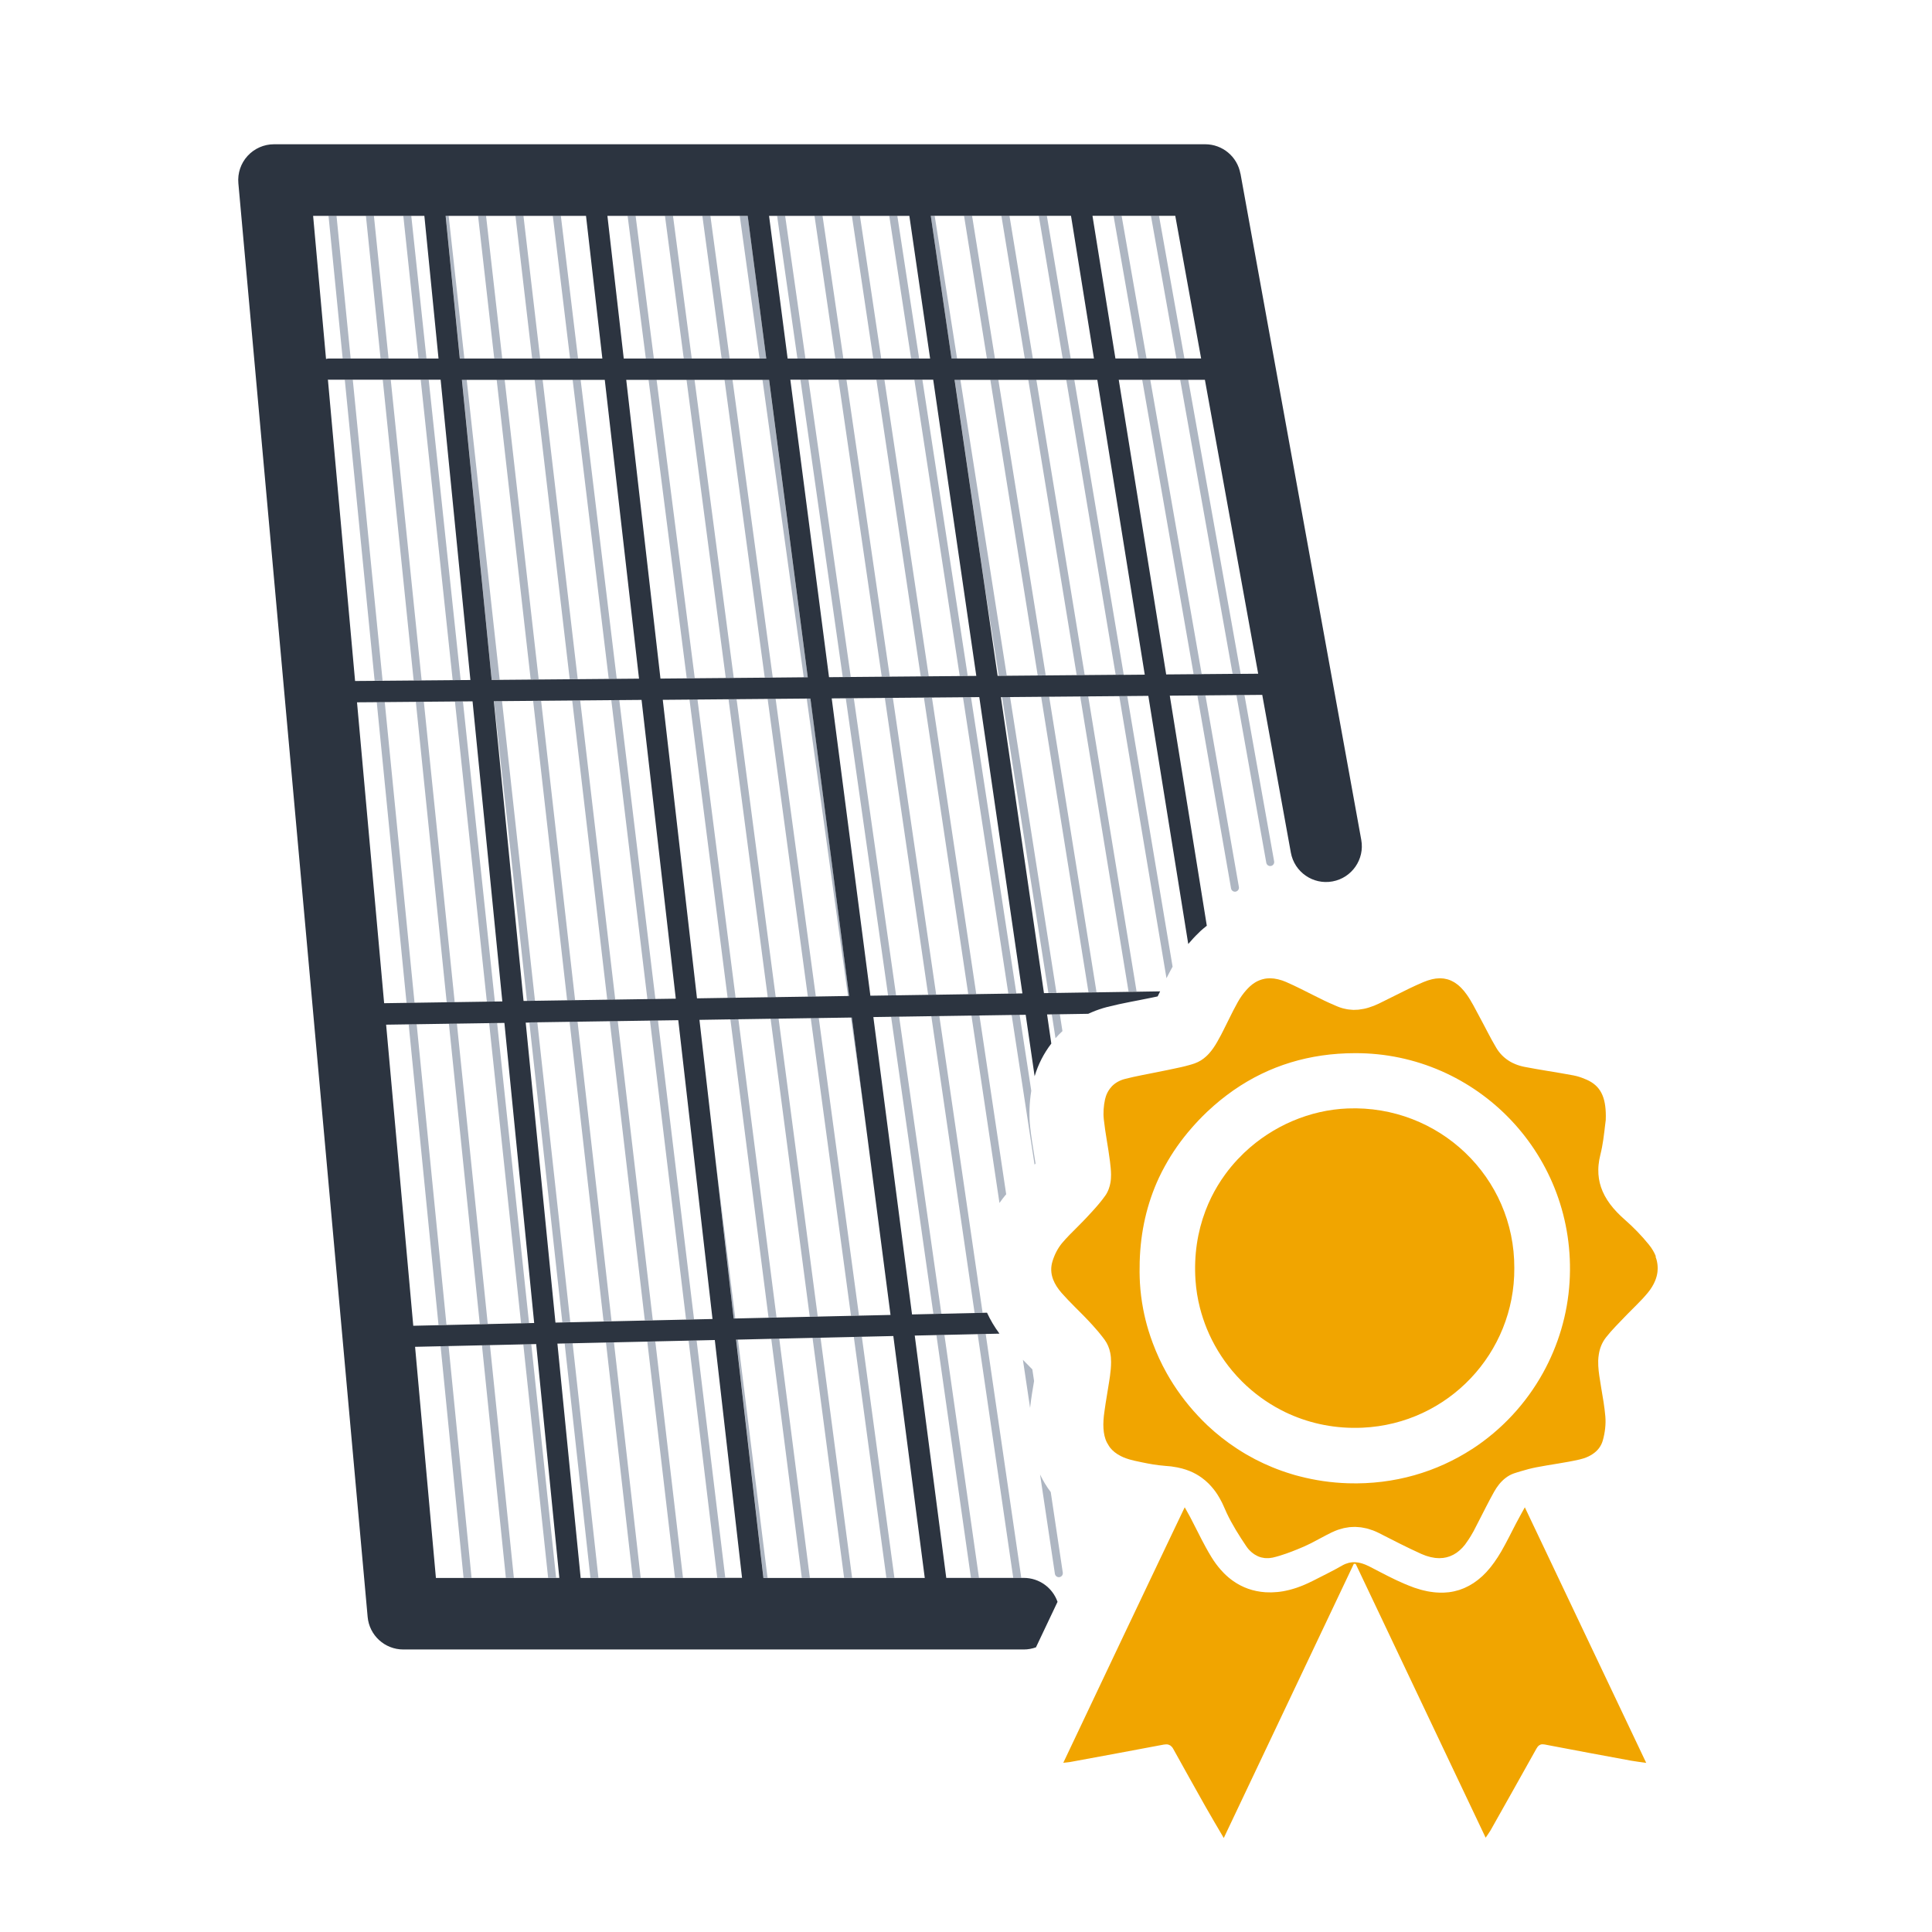 <?xml version="1.0" encoding="UTF-8"?>
<svg xmlns="http://www.w3.org/2000/svg" id="Calque_1" data-name="Calque 1" viewBox="0 0 512 512">
  <defs>
    <style>
      .cls-1 {
        fill: none;
      }

      .cls-1, .cls-2, .cls-3, .cls-4 {
        stroke-width: 0px;
      }

      .cls-2 {
        fill: #2c3440;
      }

      .cls-3 {
        fill: #aeb6c2;
      }

      .cls-4 {
        fill: #f1a500;
      }
    </style>
  </defs>
  <polygon class="cls-1" points="195.2 185.29 205.58 264.26 214.09 264.13 203.43 185.22 195.2 185.29"></polygon>
  <polygon class="cls-1" points="226.27 185.04 237.47 263.76 245.97 263.63 234.49 184.97 226.27 185.04"></polygon>
  <polygon class="cls-1" points="220.45 185.08 230.7 263.87 235.35 263.8 224.14 185.05 220.45 185.08"></polygon>
  <path class="cls-1" d="m289.11,321.44h0s.04-.04.06-.06c-.02.02-.04.04-.06.06Z"></path>
  <polygon class="cls-1" points="236.62 184.95 248.1 263.6 256.6 263.47 244.85 184.89 236.62 184.95"></polygon>
  <path class="cls-1" d="m425.2,299.63c-.09.75-.19,1.57-.32,2.42.13-.85.23-1.67.32-2.42Z"></path>
  <path class="cls-1" d="m280.86,268.75l.7,4.49c2-1.86,4.28-3.42,6.8-4.61l-7.5.12Z"></path>
  <path class="cls-1" d="m294.74,287.81c.91-.92,2.09-1.57,3.47-1.92,1.49-.38,2.99-.69,4.49-1h0c-1.5.3-3.01.62-4.49,1-1.38.35-2.56,1-3.47,1.92Z"></path>
  <polygon class="cls-1" points="184.84 185.37 194.95 264.43 203.46 264.29 193.07 185.31 184.84 185.37"></polygon>
  <path class="cls-1" d="m292.95,316.83c-1.07,1.51-2.29,2.92-3.55,4.29,1.26-1.38,2.48-2.78,3.55-4.29Z"></path>
  <path class="cls-1" d="m309.32,283.58c.62-.13,1.23-.26,1.85-.39-.62.13-1.24.25-1.85.39-1.51.32-3.03.61-4.55.91h0c1.52-.29,3.04-.58,4.54-.91Z"></path>
  <path class="cls-1" d="m294.31,313.43c-.09.53-.24,1.05-.42,1.57.19-.51.33-1.04.42-1.57Z"></path>
  <polygon class="cls-1" points="205.55 185.2 216.21 264.09 224.72 263.96 213.79 185.14 205.55 185.2"></polygon>
  <path class="cls-1" d="m274.43,363.77c-.1-.11-.2-.22-.3-.32-.17-.18-.36-.37-.53-.55l.46,3.08c.13-.76.26-1.51.37-2.21Z"></path>
  <polygon class="cls-1" points="175.67 185.45 184.74 264.58 192.83 264.46 182.72 185.39 175.67 185.45"></polygon>
  <polygon class="cls-1" points="122.68 185.88 131.14 265.42 133.12 265.39 125.23 185.86 122.68 185.88"></polygon>
  <polygon class="cls-1" points="112.32 185.96 120.5 265.58 129.02 265.45 120.56 185.89 112.32 185.96"></polygon>
  <path class="cls-1" d="m424.11,306.03c-.23.92-.39,1.8-.47,2.65.08-.85.24-1.74.47-2.65Z"></path>
  <path class="cls-1" d="m439.39,336.18c0,.27-.02.54-.05.81.03-.27.05-.54.05-.81Z"></path>
  <polygon class="cls-1" points="260.96 155.41 264.4 179.06 264.67 179.06 260.96 155.41"></polygon>
  <polygon class="cls-1" points="153.76 185.62 163.05 264.92 171.57 264.79 162 185.56 153.76 185.62"></polygon>
  <polygon class="cls-1" points="130.87 185.81 138.75 265.3 139.66 265.29 130.92 185.81 130.87 185.81"></polygon>
  <polygon class="cls-1" points="164.12 185.54 173.69 264.76 179.09 264.67 170.02 185.49 164.12 185.54"></polygon>
  <polygon class="cls-1" points="133.04 185.79 141.78 265.25 150.3 265.12 141.28 185.73 133.04 185.79"></polygon>
  <polygon class="cls-1" points="143.4 185.71 152.41 265.09 160.93 264.95 151.64 185.64 143.4 185.71"></polygon>
  <path class="cls-1" d="m292.88,291.33c-.37,1.71-.51,3.55-.32,5.29.4,3.72,1.17,7.39,1.63,11.1-.46-3.71-1.23-7.39-1.63-11.1-.19-1.74-.05-3.58.32-5.29.02-.1.06-.19.08-.29h0c-.03.1-.06.19-.08.29Z"></path>
  <polygon class="cls-1" points="275 178.98 262.44 100.62 254.51 100.62 266.8 179.04 275 178.98"></polygon>
  <polygon class="cls-1" points="285.33 178.89 272.5 100.62 264.57 100.62 277.13 178.96 285.33 178.89"></polygon>
  <polygon class="cls-1" points="258.73 179.11 247.31 100.62 244.44 100.62 256.46 179.13 258.73 179.11"></polygon>
  <polygon class="cls-1" points="254.34 179.14 242.31 100.62 234.38 100.62 246.13 179.21 254.34 179.14"></polygon>
  <polygon class="cls-1" points="295.66 178.81 282.56 100.62 274.64 100.62 287.46 178.88 295.66 178.81"></polygon>
  <polygon class="cls-1" points="303.39 178.75 290.82 100.62 284.7 100.62 297.8 178.79 303.39 178.75"></polygon>
  <polygon class="cls-1" points="213 179.48 202.06 100.62 194.12 100.62 204.79 179.55 213 179.48"></polygon>
  <path class="cls-1" d="m310.76,256.18c.07-.13.13-.25.21-.37,1.16-2.04,2.48-3.92,3.93-5.64l-10.58-65.76-5.56.05,12.01,71.73Z"></path>
  <polygon class="cls-1" points="202.66 179.56 192 100.62 184.06 100.62 194.45 179.63 202.66 179.56"></polygon>
  <polygon class="cls-1" points="244 179.23 232.25 100.62 224.32 100.62 235.8 179.29 244 179.23"></polygon>
  <polygon class="cls-1" points="233.67 179.31 222.19 100.62 214.25 100.62 225.46 179.38 233.67 179.31"></polygon>
  <polygon class="cls-1" points="223.33 179.4 212.12 100.62 209.47 100.62 219.72 179.42 223.33 179.4"></polygon>
  <polygon class="cls-1" points="288.46 262.97 275.91 184.63 267.68 184.7 279.97 263.1 288.46 262.97"></polygon>
  <path class="cls-1" d="m278.73,268.79l-1.27.02,1.12,7.72c.37-.48.75-.94,1.14-1.39l-.99-6.35Z"></path>
  <polygon class="cls-1" points="267.22 263.3 255.2 184.8 246.98 184.87 258.72 263.43 267.22 263.3"></polygon>
  <polygon class="cls-1" points="277.84 263.14 265.55 184.72 265.23 184.72 276.64 263.16 277.84 263.14"></polygon>
  <polygon class="cls-1" points="270.97 263.24 259.56 184.77 257.33 184.78 269.35 263.27 270.97 263.24"></polygon>
  <polygon class="cls-1" points="299.08 262.81 286.26 184.55 278.04 184.62 290.59 262.94 299.08 262.81"></polygon>
  <path class="cls-1" d="m291.07,352.9c.36.42.7.85,1.04,1.29h0c-.34-.44-.68-.87-1.04-1.29Z"></path>
  <path class="cls-1" d="m307.43,262.68c.12-.24.23-.48.35-.72.42-.86.87-1.77,1.35-2.72l-12.52-74.77-8.22.07,12.82,78.24,6.21-.1Z"></path>
  <path class="cls-1" d="m270.21,268.92l3.09,20.15c.1-.64.22-1.27.35-1.9.15-.67.32-1.33.51-1.98l-2.37-16.29-1.58.02Z"></path>
  <path class="cls-1" d="m280.75,330.42c-.53.79-.98,1.66-1.34,2.55.36-.89.81-1.76,1.34-2.55h0Z"></path>
  <path class="cls-1" d="m259.57,269.08l7.09,47.42c1.69-1.99,3.35-3.64,4.82-5.1.77-.76,1.49-1.48,2.06-2.09l.23-.25c.13-.14.27-.29.4-.43l-6.08-39.68-8.52.13Z"></path>
  <path class="cls-1" d="m248.92,269.25l10.17,69.72c-.35-3.5,0-7.04,1.06-10.5,1.08-3.51,2.7-6.8,4.72-9.67l-7.43-49.68-8.52.13Z"></path>
  <path class="cls-1" d="m287.28,323.38h0c-.54.56-1.09,1.12-1.64,1.67h0c.55-.55,1.1-1.11,1.64-1.67Z"></path>
  <path class="cls-1" d="m387.81,262.4c.07.08.14.16.21.24-.07-.08-.14-.16-.21-.24Z"></path>
  <path class="cls-1" d="m408.76,462.27c-.17,0-.33.02-.47.07.14-.05.3-.07.47-.07Z"></path>
  <path class="cls-1" d="m408.26,462.35c-.14.05-.26.12-.37.2.11-.08.24-.15.37-.2Z"></path>
  <path class="cls-1" d="m407.44,463c-.1.13-.19.28-.29.45.09-.17.19-.31.29-.45Z"></path>
  <path class="cls-1" d="m309.01,462.3c-.19,0-.39.02-.61.06.22-.04.42-.06.61-.06Z"></path>
  <path class="cls-1" d="m385.05,468.76c-5.76-12.14-11.49-24.2-17.2-36.25,5.72,12.04,11.44,24.11,17.2,36.25Z"></path>
  <path class="cls-1" d="m310.09,462.56c-.12-.07-.25-.13-.39-.17.14.04.27.1.39.17Z"></path>
  <path class="cls-1" d="m324.31,487.1s0,0,0,0c-.44-.75-.87-1.48-1.29-2.2.42.72.85,1.45,1.29,2.2Z"></path>
  <path class="cls-1" d="m281.78,467.19h0c5.37-11.34,10.7-22.6,16.05-33.85-5.35,11.25-10.68,22.51-16.05,33.85Z"></path>
  <polygon class="cls-1" points="192.33 179.65 181.93 100.62 174 100.62 184.12 179.71 192.33 179.65"></polygon>
  <path class="cls-1" d="m379.32,259.53c.11-.03.21-.05.32-.08-.1.02-.21.05-.32.08Z"></path>
  <path class="cls-1" d="m380.45,259.31c.05,0,.11-.02.16-.02-.05,0-.1.02-.16.02Z"></path>
  <path class="cls-1" d="m382.47,259.28c.09.01.18.02.27.03-.09-.01-.18-.02-.27-.03Z"></path>
  <path class="cls-1" d="m381.61,259.22s-.05,0-.08,0c.08,0,.16,0,.24,0-.06,0-.11-.01-.17-.01Z"></path>
  <path class="cls-1" d="m378.27,259.84c.11-.04.21-.07.31-.1-.1.03-.21.06-.31.1Z"></path>
  <path class="cls-1" d="m364.04,266.54c.08-.03.15-.06.23-.09-.08.03-.15.06-.23.09Z"></path>
  <path class="cls-1" d="m385.29,260.23c.08.05.16.09.24.14-.08-.05-.16-.09-.24-.14Z"></path>
  <path class="cls-1" d="m383.5,259.47s.08.02.13.03c-.04-.01-.08-.02-.13-.03Z"></path>
  <path class="cls-1" d="m387.06,261.59c.07.07.14.14.21.21-.07-.07-.14-.14-.21-.21Z"></path>
  <path class="cls-1" d="m386.25,260.88s.04.03.06.04c-.02-.02-.04-.03-.06-.04Z"></path>
  <path class="cls-1" d="m384.46,259.8c.07.03.15.07.22.1-.07-.03-.15-.07-.22-.1Z"></path>
  <path class="cls-1" d="m362.65,267.02c.07-.02.15-.04.22-.07-.07.02-.15.04-.22.07Z"></path>
  <path class="cls-1" d="m361.41,267.33s.04,0,.06-.01c-.02,0-.04,0-.06.01Z"></path>
  <path class="cls-1" d="m359.96,267.55c.08,0,.16-.02.24-.03-.08,0-.16.02-.24.03Z"></path>
  <polygon class="cls-1" points="121.08 271.24 129.26 350.85 138.08 350.65 129.62 271.1 121.08 271.24"></polygon>
  <polygon class="cls-1" points="108.3 271.44 102.32 271.53 109.51 351.29 116.21 351.14 108.3 271.44"></polygon>
  <polygon class="cls-1" points="129.84 356.45 136.18 418.15 145.26 418.15 138.68 356.26 129.84 356.45"></polygon>
  <polygon class="cls-1" points="118.88 356.7 124.97 418.15 134.06 418.15 127.72 356.5 118.88 356.7"></polygon>
  <polygon class="cls-1" points="110.02 356.9 115.54 418.15 122.85 418.15 116.76 356.75 110.02 356.9"></polygon>
  <polygon class="cls-1" points="184.61 355.23 192.21 418.15 196.68 418.15 189.46 355.12 184.61 355.23"></polygon>
  <path class="cls-1" d="m90.81,95l-3.75-37.8h-4.07l3.42,37.92c.25-.07.5-.12.77-.12h3.63Z"></path>
  <path class="cls-1" d="m99.84,186.06l-5.2.04s-.02,0-.03,0l7.19,79.77,5.94-.09-7.9-79.72Z"></path>
  <polygon class="cls-1" points="173.66 355.47 181 418.15 190.08 418.15 182.49 355.28 173.66 355.47"></polygon>
  <polygon class="cls-1" points="162.7 355.72 169.79 418.15 178.88 418.15 171.54 355.52 162.7 355.72"></polygon>
  <polygon class="cls-1" points="151.75 355.96 158.59 418.15 167.67 418.15 160.59 355.77 151.75 355.96"></polygon>
  <polygon class="cls-1" points="147.75 356.05 153.91 418.15 156.47 418.15 149.64 356.01 147.75 356.05"></polygon>
  <polygon class="cls-1" points="140.79 356.21 147.38 418.15 148.26 418.15 142.12 356.18 140.79 356.21"></polygon>
  <path class="cls-1" d="m91.37,100.62h-4.19c-.1,0-.19-.02-.28-.03l7.2,79.86,5.17-.04-7.91-79.79Z"></path>
  <polygon class="cls-1" points="100.85 95 96.97 57.19 89.18 57.19 92.93 95 100.85 95"></polygon>
  <polygon class="cls-1" points="151.07 95 146.5 57.19 138.72 57.19 143.15 95 151.07 95"></polygon>
  <polygon class="cls-1" points="181.2 95 176.22 57.19 168.44 57.19 173.28 95 181.2 95"></polygon>
  <polygon class="cls-1" points="159.65 95 155.31 57.19 148.63 57.19 153.19 95 159.65 95"></polygon>
  <polygon class="cls-1" points="191.24 95 186.13 57.19 178.35 57.19 183.32 95 191.24 95"></polygon>
  <polygon class="cls-1" points="201.28 95 196.04 57.19 188.26 57.19 193.36 95 201.28 95"></polygon>
  <polygon class="cls-1" points="171.15 95 166.32 57.19 160.97 57.19 165.3 95 171.15 95"></polygon>
  <polygon class="cls-1" points="141.02 95 136.6 57.19 128.81 57.19 133.1 95 141.02 95"></polygon>
  <polygon class="cls-1" points="110.9 95 106.88 57.19 99.09 57.19 102.97 95 110.9 95"></polygon>
  <polygon class="cls-1" points="116.22 95 112.47 57.19 108.99 57.19 113.02 95 116.22 95"></polygon>
  <polygon class="cls-1" points="181.99 179.73 171.87 100.62 165.95 100.62 175.02 179.79 181.99 179.73"></polygon>
  <path class="cls-1" d="m331.31,472.34c6.98-14.71,13.92-29.33,20.84-43.93h0c-6.93,14.6-13.86,29.22-20.84,43.93Z"></path>
  <path class="cls-1" d="m408.87,462.27c.15,0,.32.02.5.05.33.06.66.12.99.19-.33-.06-.66-.12-.99-.19-.18-.04-.35-.05-.5-.05Z"></path>
  <path class="cls-1" d="m436.27,467.18c-8.89-18.72-17.66-37.18-26.5-55.8h0c8.84,18.62,17.61,37.07,26.5,55.8Z"></path>
  <polygon class="cls-1" points="195.56 354.98 203.41 418.15 212.49 418.15 204.39 354.79 195.56 354.98"></polygon>
  <path class="cls-1" d="m278.46,395.42l3.19,21.34c.09.58-.31,1.11-.89,1.2-.05,0-.11.01-.16.01-.51,0-.96-.38-1.04-.9l-3.93-26.31c-2.39-5.03-3.34-11-2.63-17.62l-1.91-12.79c-1.42-1.42-2.97-3-4.52-4.78-.61-.7-1.17-1.41-1.7-2.14l-3.64.08,9.43,64.64h.67c4.13,0,7.64,2.65,8.94,6.34,3.14-6.62,6.37-13.4,9.65-20.28-4.74-2.04-8.6-5.03-11.45-8.79Z"></path>
  <polygon class="cls-1" points="242.41 353.93 250.76 418.15 257.31 418.15 248.16 353.81 242.41 353.93"></polygon>
  <polygon class="cls-1" points="250.28 353.76 259.44 418.15 268.52 418.15 259.09 353.56 250.28 353.76"></polygon>
  <polygon class="cls-1" points="228.4 354.25 237.03 418.15 245.09 418.15 236.76 354.06 228.4 354.25"></polygon>
  <polygon class="cls-1" points="206.51 354.74 214.62 418.15 223.7 418.15 215.33 354.54 206.51 354.74"></polygon>
  <polygon class="cls-1" points="217.45 354.49 225.82 418.15 234.9 418.15 226.27 354.3 217.45 354.49"></polygon>
  <path class="cls-1" d="m407.51,462.92c.1-.13.2-.23.32-.32-.11.09-.22.2-.32.32Z"></path>
  <path class="cls-1" d="m310.94,463.5c-.1-.19-.22-.34-.33-.49.12.14.23.3.33.49,2.81,5.08,5.64,10.14,8.49,15.2.77,1.36,1.55,2.71,2.36,4.09-.81-1.39-1.59-2.73-2.36-4.09-2.85-5.05-5.68-10.12-8.49-15.2Z"></path>
  <polygon class="cls-1" points="211.32 95 205.94 57.19 203.82 57.19 208.74 95 211.32 95"></polygon>
  <path class="cls-1" d="m309.13,462.29c.18,0,.34.02.49.06-.15-.04-.32-.06-.49-.06Z"></path>
  <path class="cls-1" d="m310.16,462.59c.13.09.25.2.37.33-.12-.13-.24-.24-.37-.33Z"></path>
  <path class="cls-1" d="m299.52,429.79c-.56,1.18-1.13,2.37-1.69,3.55.56-1.18,1.13-2.37,1.69-3.55h0Z"></path>
  <polygon class="cls-1" points="130.98 95 126.69 57.19 118.9 57.19 123.06 95 130.98 95"></polygon>
  <polygon class="cls-1" points="185.38 270.24 189.65 307.45 194.86 349.38 203.67 349.18 193.55 270.11 185.38 270.24"></polygon>
  <polygon class="cls-1" points="174.37 270.41 183.93 349.62 188.81 349.51 179.74 270.33 174.37 270.41"></polygon>
  <polygon class="cls-1" points="195.68 270.08 205.79 349.13 214.59 348.93 204.21 269.94 195.68 270.08"></polygon>
  <polygon class="cls-1" points="153.06 270.74 162.07 350.11 170.88 349.91 161.59 270.61 153.06 270.74"></polygon>
  <polygon class="cls-1" points="206.33 269.91 216.71 348.89 225.52 348.69 214.85 269.78 206.33 269.91"></polygon>
  <polygon class="cls-1" points="163.71 270.57 173 349.87 181.81 349.67 172.25 270.44 163.71 270.57"></polygon>
  <polygon class="cls-1" points="238.28 269.42 249.48 348.15 258.28 347.96 246.8 269.28 238.28 269.42"></polygon>
  <path class="cls-1" d="m300.53,427.67h0c.78-1.63,1.55-3.27,2.33-4.9h0c-.78,1.63-1.55,3.27-2.33,4.9Z"></path>
  <polygon class="cls-1" points="231.43 269.52 241.68 348.33 247.36 348.2 236.15 269.45 231.43 269.52"></polygon>
  <polygon class="cls-1" points="225.5 269.61 216.98 269.75 227.64 348.64 236.03 348.45 229.91 301.37 225.5 269.61"></polygon>
  <polygon class="cls-1" points="142.4 270.91 151.13 350.36 159.95 350.16 150.94 270.77 142.4 270.91"></polygon>
  <path class="cls-1" d="m260.4,347.91l1.15-.03c-1-2.18-1.71-4.42-2.13-6.7l.98,6.73Z"></path>
  <polygon class="cls-1" points="150.98 179.98 141.68 100.62 133.74 100.62 142.76 180.05 150.98 179.98"></polygon>
  <polygon class="cls-1" points="119.96 180.23 111.49 100.62 103.55 100.62 111.74 180.3 119.96 180.23"></polygon>
  <polygon class="cls-1" points="124.67 180.2 116.78 100.62 113.61 100.62 122.08 180.22 124.67 180.2"></polygon>
  <polygon class="cls-1" points="140.64 180.07 131.62 100.62 123.68 100.62 132.42 180.13 140.64 180.07"></polygon>
  <polygon class="cls-1" points="161.32 179.9 151.75 100.62 143.8 100.62 153.1 179.96 161.32 179.9"></polygon>
  <polygon class="cls-1" points="169.37 179.83 160.29 100.62 153.87 100.62 163.44 179.88 169.37 179.83"></polygon>
  <polygon class="cls-1" points="131.74 271.07 140.2 350.6 141.56 350.57 133.68 271.04 131.74 271.07"></polygon>
  <polygon class="cls-1" points="221.37 95 215.85 57.19 208.07 57.19 213.45 95 221.37 95"></polygon>
  <polygon class="cls-1" points="139.32 270.95 147.2 350.44 149.02 350.4 140.28 270.94 139.32 270.95"></polygon>
  <polygon class="cls-1" points="110.2 185.98 101.96 186.04 109.86 265.75 118.38 265.62 110.2 185.98"></polygon>
  <polygon class="cls-1" points="110.42 271.4 118.32 351.09 127.15 350.89 118.96 271.27 110.42 271.4"></polygon>
  <polygon class="cls-1" points="101.43 100.62 93.49 100.62 101.39 180.38 109.62 180.32 101.43 100.62"></polygon>
  <polygon class="cls-1" points="304.83 100.62 318.46 178.62 326.65 178.56 312.75 100.62 304.83 100.62"></polygon>
  <polygon class="cls-1" points="311.75 95 305.01 57.19 297.24 57.19 303.85 95 311.75 95"></polygon>
  <polygon class="cls-1" points="289.92 95 283.83 57.19 277.43 57.19 283.76 95 289.92 95"></polygon>
  <polygon class="cls-1" points="301.71 95 295.1 57.19 289.53 57.19 295.61 95 301.71 95"></polygon>
  <polygon class="cls-1" points="328.79 178.54 333.46 178.5 319.34 100.62 314.89 100.62 328.79 178.54"></polygon>
  <polygon class="cls-1" points="318.32 95 311.47 57.19 307.15 57.19 313.89 95 318.32 95"></polygon>
  <path class="cls-1" d="m304.46,419.4h0c1.28-2.68,2.56-5.37,3.84-8.06,0,0,0,0,0,0-1.28,2.69-2.56,5.38-3.84,8.06Z"></path>
  <polygon class="cls-1" points="241.45 95 235.66 57.19 227.89 57.19 233.54 95 241.45 95"></polygon>
  <polygon class="cls-1" points="231.41 95 225.76 57.19 217.98 57.19 223.5 95 231.41 95"></polygon>
  <polygon class="cls-1" points="261.54 95 255.48 57.19 247.7 57.19 253.63 95 261.54 95"></polygon>
  <polygon class="cls-1" points="246.49 95 241 57.19 237.8 57.19 243.58 95 246.49 95"></polygon>
  <polygon class="cls-1" points="271.58 95 265.38 57.19 257.61 57.19 263.67 95 271.58 95"></polygon>
  <polygon class="cls-1" points="281.62 95 275.29 57.19 267.52 57.19 273.72 95 281.62 95"></polygon>
  <path class="cls-1" d="m431.52,348.07c.77-.78,1.54-1.55,2.31-2.32-.77.77-1.55,1.54-2.31,2.32Z"></path>
  <path class="cls-1" d="m423.78,358.86c.25-1.56.81-3.06,1.88-4.44.77-.99,1.61-1.93,2.48-2.85-.87.92-1.71,1.86-2.48,2.85-1.08,1.38-1.63,2.88-1.88,4.44Z"></path>
  <path class="cls-1" d="m423.62,361.94c-.02-.47-.03-.94-.02-1.4-.01.46,0,.93.02,1.4Z"></path>
  <path class="cls-1" d="m424.83,381.64c-.45,1.63-1.42,2.8-2.66,3.64,1.24-.84,2.21-2,2.66-3.64.56-2.02.83-4.24.65-6.32-.22-2.57-.68-5.11-1.11-7.66.43,2.55.89,5.09,1.11,7.66.18,2.08-.1,4.3-.65,6.32Z"></path>
  <path class="cls-1" d="m425.56,295.75c0-5.14-1.46-8.05-5.12-9.65-.83-.36-1.7-.69-2.58-.92.88.23,1.75.56,2.58.92,3.66,1.6,5.13,4.5,5.12,9.65Z"></path>
  <path class="cls-1" d="m358.78,267.59c-.12,0-.24-.01-.36-.02.12,0,.24.02.36.02Z"></path>
  <path class="cls-1" d="m417.86,285.18c-.29-.08-.59-.15-.88-.2-2.29-.43-4.6-.81-6.9-1.19,2.3.39,4.6.77,6.9,1.19.3.05.59.12.88.2Z"></path>
  <path class="cls-1" d="m377.21,260.24s0,0,0,0c-2.5,1.06-4.93,2.27-7.35,3.49,2.43-1.22,4.86-2.44,7.35-3.49,0,0,0,0,0,0Z"></path>
  <polygon class="cls-1" points="296.51 100.62 309.08 178.7 316.32 178.64 302.69 100.62 296.51 100.62"></polygon>
  <polygon class="cls-3" points="93.49 100.62 91.37 100.62 99.28 180.4 101.39 180.38 93.49 100.62"></polygon>
  <polygon class="cls-3" points="110.42 271.4 108.3 271.44 116.21 351.14 118.32 351.09 110.42 271.4"></polygon>
  <polygon class="cls-3" points="92.93 95 89.18 57.19 87.06 57.19 90.81 95 92.93 95"></polygon>
  <polygon class="cls-3" points="116.76 356.75 122.85 418.15 124.97 418.15 118.88 356.7 116.76 356.75"></polygon>
  <polygon class="cls-3" points="101.96 186.04 99.84 186.06 107.74 265.78 109.86 265.75 101.96 186.04"></polygon>
  <polygon class="cls-3" points="127.72 356.5 134.06 418.15 136.18 418.15 129.84 356.45 127.72 356.5"></polygon>
  <polygon class="cls-3" points="118.96 271.27 127.15 350.89 129.26 350.85 121.08 271.24 118.96 271.27"></polygon>
  <polygon class="cls-3" points="111.74 180.3 103.55 100.62 101.43 100.62 109.62 180.32 111.74 180.3"></polygon>
  <polygon class="cls-3" points="112.32 185.96 110.2 185.98 118.38 265.62 120.5 265.58 112.32 185.96"></polygon>
  <polygon class="cls-3" points="102.97 95 99.09 57.19 96.97 57.19 100.85 95 102.97 95"></polygon>
  <polygon class="cls-3" points="120.56 185.89 129.02 265.45 131.14 265.42 122.68 185.88 120.56 185.89"></polygon>
  <polygon class="cls-3" points="129.62 271.1 138.08 350.65 140.2 350.6 131.74 271.07 129.62 271.1"></polygon>
  <polygon class="cls-3" points="122.08 180.22 113.61 100.62 111.49 100.62 119.96 180.23 122.08 180.22"></polygon>
  <polygon class="cls-3" points="138.68 356.26 145.26 418.15 147.38 418.15 140.79 356.21 138.68 356.26"></polygon>
  <polygon class="cls-3" points="113.02 95 108.99 57.19 106.88 57.19 110.9 95 113.02 95"></polygon>
  <polygon class="cls-3" points="121.87 95 123.06 95 118.9 57.19 118.12 57.19 121.87 95"></polygon>
  <polygon class="cls-3" points="132.42 180.13 123.68 100.62 122.43 100.62 130.31 180.15 132.42 180.13"></polygon>
  <polygon class="cls-3" points="130.92 185.81 139.66 265.29 141.78 265.25 133.04 185.79 130.92 185.81"></polygon>
  <polygon class="cls-3" points="149.64 356.01 156.47 418.15 158.59 418.15 151.75 355.96 149.64 356.01"></polygon>
  <polygon class="cls-3" points="140.28 270.94 149.02 350.4 151.13 350.36 142.4 270.91 140.28 270.94"></polygon>
  <polygon class="cls-3" points="141.28 185.73 150.3 265.12 152.41 265.09 143.4 185.71 141.28 185.73"></polygon>
  <polygon class="cls-3" points="160.59 355.77 167.67 418.15 169.79 418.15 162.7 355.72 160.59 355.77"></polygon>
  <polygon class="cls-3" points="133.1 95 128.81 57.19 126.69 57.19 130.98 95 133.1 95"></polygon>
  <polygon class="cls-3" points="150.94 270.77 159.95 350.16 162.07 350.11 153.06 270.74 150.94 270.77"></polygon>
  <polygon class="cls-3" points="142.76 180.05 133.74 100.62 131.62 100.62 140.64 180.07 142.76 180.05"></polygon>
  <polygon class="cls-3" points="153.1 179.96 143.8 100.62 141.68 100.62 150.98 179.98 153.1 179.96"></polygon>
  <polygon class="cls-3" points="171.54 355.52 178.88 418.15 181 418.15 173.66 355.47 171.54 355.52"></polygon>
  <polygon class="cls-3" points="151.64 185.64 160.93 264.95 163.05 264.92 153.76 185.62 151.64 185.64"></polygon>
  <polygon class="cls-3" points="143.15 95 138.72 57.19 136.6 57.19 141.02 95 143.15 95"></polygon>
  <polygon class="cls-3" points="161.59 270.61 170.88 349.91 173 349.87 163.71 270.57 161.59 270.61"></polygon>
  <polygon class="cls-3" points="162 185.56 171.57 264.79 173.69 264.76 164.12 185.54 162 185.56"></polygon>
  <polygon class="cls-3" points="172.25 270.44 181.81 349.67 183.93 349.62 174.37 270.41 172.25 270.44"></polygon>
  <polygon class="cls-3" points="153.19 95 148.63 57.19 146.5 57.19 151.07 95 153.19 95"></polygon>
  <polygon class="cls-3" points="163.44 179.88 153.87 100.62 151.75 100.62 161.32 179.9 163.44 179.88"></polygon>
  <polygon class="cls-3" points="182.49 355.28 190.08 418.15 192.21 418.15 184.61 355.23 182.49 355.28"></polygon>
  <polygon class="cls-3" points="195.1 354.99 202.33 418.15 203.41 418.15 195.56 354.98 195.1 354.99"></polygon>
  <polygon class="cls-3" points="194.45 349.39 194.86 349.38 189.65 307.45 194.45 349.39"></polygon>
  <polygon class="cls-3" points="193.55 270.11 203.67 349.18 205.79 349.13 195.68 270.08 193.55 270.11"></polygon>
  <polygon class="cls-3" points="182.72 185.39 192.83 264.46 194.95 264.43 184.84 185.37 182.72 185.39"></polygon>
  <polygon class="cls-3" points="184.12 179.71 174 100.62 171.87 100.62 181.99 179.73 184.12 179.71"></polygon>
  <polygon class="cls-3" points="204.39 354.79 212.49 418.15 214.62 418.15 206.51 354.74 204.39 354.79"></polygon>
  <polygon class="cls-3" points="173.28 95 168.44 57.19 166.32 57.19 171.15 95 173.28 95"></polygon>
  <polygon class="cls-3" points="183.32 95 178.35 57.19 176.22 57.19 181.2 95 183.32 95"></polygon>
  <polygon class="cls-3" points="193.07 185.31 203.46 264.29 205.58 264.26 195.2 185.29 193.07 185.31"></polygon>
  <polygon class="cls-3" points="215.33 354.54 223.7 418.15 225.82 418.15 217.45 354.49 215.33 354.54"></polygon>
  <polygon class="cls-3" points="204.21 269.94 214.59 348.93 216.71 348.89 206.33 269.91 204.21 269.94"></polygon>
  <polygon class="cls-3" points="194.45 179.63 184.06 100.62 181.93 100.62 192.33 179.65 194.45 179.63"></polygon>
  <polygon class="cls-3" points="214.85 269.78 225.52 348.69 227.64 348.64 216.98 269.75 214.85 269.78"></polygon>
  <polygon class="cls-3" points="226.27 354.3 234.9 418.15 237.03 418.15 228.4 354.25 226.27 354.3"></polygon>
  <polygon class="cls-3" points="204.79 179.55 194.12 100.62 192 100.62 202.66 179.56 204.79 179.55"></polygon>
  <polygon class="cls-3" points="193.36 95 188.26 57.19 186.13 57.19 191.24 95 193.36 95"></polygon>
  <polygon class="cls-3" points="203.43 185.22 214.09 264.13 216.21 264.09 205.55 185.2 203.43 185.22"></polygon>
  <polygon class="cls-3" points="214.06 179.47 203.8 100.62 202.06 100.62 213 179.48 214.06 179.47"></polygon>
  <polygon class="cls-3" points="213.79 185.14 224.72 263.96 225.04 263.96 214.79 185.13 213.79 185.14"></polygon>
  <polygon class="cls-3" points="229.91 301.37 225.78 269.61 225.5 269.61 229.91 301.37"></polygon>
  <polygon class="cls-3" points="203.07 95 198.16 57.19 196.04 57.19 201.28 95 203.07 95"></polygon>
  <polygon class="cls-3" points="225.46 179.38 214.25 100.62 212.12 100.62 223.33 179.4 225.46 179.38"></polygon>
  <polygon class="cls-3" points="236.15 269.45 247.36 348.2 249.48 348.15 238.28 269.42 236.15 269.45"></polygon>
  <polygon class="cls-3" points="248.16 353.81 257.31 418.15 259.44 418.15 250.28 353.76 248.16 353.81"></polygon>
  <polygon class="cls-3" points="213.45 95 208.07 57.19 205.94 57.19 211.32 95 213.45 95"></polygon>
  <polygon class="cls-3" points="224.14 185.05 235.35 263.8 237.47 263.76 226.27 185.04 224.14 185.05"></polygon>
  <polygon class="cls-3" points="223.5 95 217.98 57.19 215.85 57.19 221.37 95 223.5 95"></polygon>
  <path class="cls-3" d="m259.1,338.97l-10.17-69.72-2.13.03,11.48,78.67,2.12-.05-.98-6.73c-.14-.73-.25-1.47-.32-2.21Z"></path>
  <polygon class="cls-3" points="234.49 184.97 245.97 263.63 248.1 263.6 236.62 184.95 234.49 184.97"></polygon>
  <polygon class="cls-3" points="259.09 353.56 268.52 418.15 270.65 418.15 261.22 353.51 259.09 353.56"></polygon>
  <polygon class="cls-3" points="235.8 179.29 224.32 100.62 222.19 100.62 233.67 179.31 235.8 179.29"></polygon>
  <polygon class="cls-3" points="246.13 179.21 234.38 100.62 232.25 100.62 244 179.23 246.13 179.21"></polygon>
  <path class="cls-3" d="m279.56,417.07c.08.52.53.9,1.04.9.05,0,.1,0,.16-.01.58-.09.97-.62.89-1.2l-3.19-21.34c-1.1-1.45-2.04-3-2.83-4.66l3.93,26.31Z"></path>
  <polygon class="cls-3" points="246.98 184.87 244.85 184.89 256.6 263.47 258.72 263.43 246.98 184.87"></polygon>
  <path class="cls-3" d="m271.08,360.35l1.91,12.79s0-.05,0-.08c.28-2.54.68-4.91,1.04-7,0-.03,0-.05.01-.08l-.46-3.08c-.61-.63-1.26-1.29-1.96-1.99-.18-.18-.37-.37-.56-.56Z"></path>
  <path class="cls-3" d="m257.44,269.12l7.43,49.68c.47-.67.96-1.32,1.47-1.94.11-.13.21-.24.31-.36l-7.09-47.42-2.13.03Z"></path>
  <polygon class="cls-3" points="233.54 95 227.89 57.19 225.76 57.19 231.41 95 233.54 95"></polygon>
  <path class="cls-3" d="m268.09,268.95l6.08,39.68c.09-.09.17-.19.26-.28-.12-.83-.27-1.7-.41-2.59-.34-2.11-.73-4.5-1.01-7.02-.34-3.12-.23-6.43.29-9.67l-3.09-20.15-2.13.03Z"></path>
  <polygon class="cls-3" points="269.35 263.27 257.33 184.78 255.2 184.8 267.22 263.3 269.35 263.27"></polygon>
  <polygon class="cls-3" points="243.58 95 237.8 57.19 235.66 57.19 241.45 95 243.58 95"></polygon>
  <polygon class="cls-3" points="256.46 179.13 244.44 100.62 242.31 100.62 254.34 179.14 256.46 179.13"></polygon>
  <path class="cls-3" d="m281.56,273.25l-.7-4.49-2.13.03.99,6.35c.58-.66,1.19-1.29,1.84-1.89Z"></path>
  <path class="cls-3" d="m287.96,322.69c-.22.24-.45.46-.67.7h0c.22-.23.45-.46.67-.7.38-.41.77-.83,1.15-1.25h0c-.38.42-.77.83-1.15,1.25Z"></path>
  <path class="cls-3" d="m294.24,358.48c.16.8.23,1.61.23,2.44,0-.82-.07-1.64-.23-2.44Z"></path>
  <polygon class="cls-3" points="252.17 95 253.63 95 247.7 57.19 246.67 57.19 252.17 95"></polygon>
  <path class="cls-3" d="m294.24,358.48c-.24-1.2-.7-2.36-1.49-3.45-.21-.28-.42-.56-.64-.84h0c.21.28.43.55.64.84.79,1.09,1.25,2.25,1.49,3.45Z"></path>
  <polygon class="cls-3" points="264.67 179.06 266.8 179.04 254.51 100.62 252.99 100.62 260.96 155.41 264.67 179.06"></polygon>
  <path class="cls-3" d="m302.86,422.77h0c.54-1.12,1.07-2.25,1.6-3.37h0c-.54,1.13-1.07,2.25-1.6,3.37Z"></path>
  <polygon class="cls-3" points="279.97 263.1 267.68 184.7 265.55 184.72 277.84 263.14 279.97 263.1"></polygon>
  <polygon class="cls-3" points="290.59 262.94 278.04 184.62 275.91 184.63 288.46 262.97 290.59 262.94"></polygon>
  <polygon class="cls-3" points="277.13 178.96 264.57 100.62 262.44 100.62 275 178.98 277.13 178.96"></polygon>
  <path class="cls-3" d="m292.96,291.03c.19-.73.46-1.39.82-1.98-.36.59-.64,1.25-.82,1.98h0Z"></path>
  <polygon class="cls-3" points="263.67 95 257.61 57.19 255.48 57.19 261.54 95 263.67 95"></polygon>
  <polygon class="cls-3" points="287.46 178.88 274.64 100.62 272.5 100.62 285.33 178.89 287.46 178.88"></polygon>
  <path class="cls-3" d="m302.7,284.89c.69-.14,1.38-.28,2.07-.41h0c-.69.13-1.38.27-2.07.41h0Z"></path>
  <polygon class="cls-3" points="301.21 262.77 288.39 184.53 286.26 184.55 299.08 262.81 301.21 262.77"></polygon>
  <polygon class="cls-3" points="273.72 95 267.52 57.19 265.38 57.19 271.58 95 273.72 95"></polygon>
  <polygon class="cls-3" points="297.8 178.79 284.7 100.62 282.56 100.62 295.66 178.81 297.8 178.79"></polygon>
  <path class="cls-3" d="m309.13,259.24c.5-.99,1.04-2.02,1.62-3.06l-12.01-71.73-2.13.02,12.52,74.77Z"></path>
  <polygon class="cls-3" points="283.76 95 277.43 57.19 275.29 57.19 281.62 95 283.76 95"></polygon>
  <polygon class="cls-3" points="302.69 100.62 316.32 178.64 318.46 178.62 304.83 100.62 302.69 100.62"></polygon>
  <path class="cls-3" d="m326.24,235.44c.09.51.53.87,1.04.87.06,0,.12,0,.18-.02.57-.1.96-.65.86-1.22l-8.87-50.8-2.14.02,8.93,51.15Z"></path>
  <polygon class="cls-3" points="303.85 95 297.24 57.19 295.1 57.19 301.71 95 303.85 95"></polygon>
  <path class="cls-3" d="m335.58,228.64c.09.51.54.87,1.04.87.06,0,.12,0,.19-.02.57-.1.95-.65.85-1.22l-7.86-44.07-2.14.02,7.92,44.42Z"></path>
  <polygon class="cls-3" points="312.75 100.62 326.65 178.56 328.79 178.54 314.89 100.62 312.75 100.62"></polygon>
  <polygon class="cls-3" points="313.89 95 307.15 57.19 305.01 57.19 311.75 95 313.89 95"></polygon>
  <g>
    <path class="cls-4" d="m438.82,332.97c-.2-.53-.45-1.05-.76-1.57-.15-.26-.32-.52-.5-.78s-.37-.51-.58-.77c-1.93-2.39-4.11-4.63-6.42-6.65-1.48-1.3-2.78-2.64-3.85-4.07-1.07-1.43-1.9-2.94-2.44-4.56-.48-1.44-.73-2.98-.7-4.63,0-.41.03-.83.07-1.26.08-.85.24-1.74.47-2.65.34-1.34.58-2.7.77-3.97.13-.85.23-1.67.32-2.42.03-.28.06-.55.09-.81.09-.78.17-1.47.25-2.01.01-.36.02-.72.02-1.06,0-5.14-1.46-8.05-5.12-9.65-.83-.36-1.7-.69-2.58-.92-.29-.08-.59-.15-.88-.2-2.29-.43-4.6-.81-6.9-1.19-1.99-.33-3.98-.67-5.96-1.05-.9-.17-1.77-.42-2.58-.76-.27-.11-.53-.23-.79-.36-.34-.17-.68-.37-1-.58-.64-.42-1.24-.91-1.78-1.47-.54-.56-1.03-1.2-1.45-1.91-1.58-2.65-2.92-5.43-4.4-8.14-.55-1-1.07-2.03-1.62-3.03s-1.13-1.99-1.79-2.92c-.23-.33-.46-.63-.7-.92-.07-.08-.14-.16-.21-.24-.18-.21-.36-.41-.55-.6-.07-.07-.14-.14-.21-.21-.25-.24-.49-.47-.75-.67-.02-.02-.04-.03-.06-.04-.24-.19-.47-.35-.72-.51-.08-.05-.16-.09-.24-.14-.2-.12-.4-.23-.61-.32-.07-.03-.15-.07-.22-.1-.27-.12-.55-.22-.84-.3-.04-.01-.08-.02-.13-.03-.25-.07-.5-.12-.75-.16-.09-.01-.18-.02-.27-.03-.23-.03-.46-.04-.7-.05-.08,0-.16,0-.24,0-.3,0-.61.02-.93.06-.05,0-.1.02-.16.02-.27.04-.54.08-.82.15-.1.02-.21.05-.32.08-.24.06-.49.13-.73.21-.1.03-.21.06-.31.1-.35.12-.7.25-1.06.4,0,0,0,0,0,0-2.5,1.06-4.93,2.27-7.35,3.49-1.46.74-2.92,1.47-4.39,2.18-.4.19-.8.36-1.2.53-.08.03-.15.06-.23.09-.39.15-.78.29-1.17.41-.07.02-.15.04-.22.07-.39.12-.78.22-1.18.3-.02,0-.04,0-.06.01-.4.08-.81.14-1.21.19-.08,0-.16.02-.24.03-.39.03-.78.05-1.18.05-.12,0-.24-.01-.36-.02-.15,0-.29-.02-.44-.04-.16-.01-.32-.02-.48-.04-.14-.02-.29-.04-.43-.06-.3-.05-.6-.11-.9-.19-.13-.03-.26-.06-.4-.1-.43-.12-.86-.27-1.29-.45-.33-.14-.66-.28-1-.43-.83-.36-1.65-.72-2.46-1.11-2.06-1-4.1-2.05-6.15-3.07-1.34-.66-2.69-1.31-4.05-1.9,0,0,0,0,0,0-.32-.14-.64-.26-.96-.37-.05-.02-.1-.04-.16-.05-.31-.1-.61-.19-.92-.26-.06-.01-.12-.03-.18-.04-.31-.07-.62-.13-.93-.17-.04,0-.07,0-.11-.01-.3-.03-.6-.05-.9-.06-.04,0-.07,0-.11,0-.22,0-.43,0-.65.03-.02,0-.04,0-.06,0-.2.02-.39.04-.59.08-.07.01-.14.03-.22.05-.14.03-.28.06-.42.1-.08.02-.17.05-.25.07-.13.04-.26.08-.38.13-.08.03-.17.06-.25.1-.12.05-.25.11-.37.16-.08.04-.17.08-.25.12-.12.06-.25.14-.37.21-.08.05-.16.09-.23.14-.13.09-.27.18-.4.27-.06.05-.13.09-.19.14-.19.15-.39.31-.58.48-.35.32-.68.66-1,1.01-.87.96-1.63,2.05-2.26,3.17-.4.71-.79,1.43-1.16,2.16-.07.13-.13.26-.2.39-.3.6-.61,1.2-.9,1.8-.52,1.05-1.04,2.1-1.57,3.15,0,0,0,0,0,0-.21.41-.41.83-.63,1.24-.32.61-.65,1.21-.99,1.8-.65,1.14-1.37,2.23-2.23,3.17-.23.25-.47.5-.73.73-.85.78-1.83,1.42-3.03,1.85-.5.18-1.01.33-1.53.47-.68.19-1.36.37-2.05.52-.63.14-1.27.28-1.91.41-.62.13-1.24.25-1.85.39-1.51.32-3.03.61-4.54.91-.69.13-1.38.27-2.07.41-1.5.3-3.01.62-4.49,1-1.38.35-2.56,1-3.47,1.92-.05.05-.09.11-.14.16-.31.33-.58.7-.82,1.09-.36.59-.64,1.25-.82,1.98-.03.1-.06.19-.08.29-.37,1.71-.51,3.55-.32,5.29.4,3.72,1.17,7.39,1.63,11.1.14,1.17.28,2.36.29,3.53,0,.74-.04,1.47-.17,2.18-.09.53-.24,1.05-.42,1.57-.23.63-.52,1.24-.94,1.83-1.07,1.51-2.29,2.92-3.55,4.29-.08.08-.15.17-.23.25-.02.02-.04.04-.06.06-.38.42-.77.83-1.15,1.25-.22.24-.45.46-.67.7-.54.56-1.09,1.12-1.64,1.67-1.44,1.43-2.89,2.85-4.19,4.4-.25.3-.48.63-.71.96-.53.79-.98,1.66-1.34,2.55-.17.42-.32.85-.45,1.28-.25.81-.35,1.59-.33,2.34.02.85.2,1.66.49,2.44.49,1.3,1.3,2.5,2.27,3.61.44.5.89.99,1.35,1.47.13.14.25.28.38.41.59.62,1.19,1.22,1.79,1.83.33.33.65.66.98.98.88.88,1.76,1.76,2.61,2.67.31.33.62.67.93,1,.55.6,1.08,1.21,1.61,1.83.02.02.03.04.05.06.36.42.7.85,1.04,1.29.21.28.43.55.64.84.79,1.09,1.25,2.25,1.49,3.45.16.8.23,1.61.23,2.44,0,.62-.03,1.24-.08,1.86s-.13,1.25-.21,1.87c-.06.47-.14.93-.21,1.4-.39,2.6-.88,5.18-1.23,7.78-.06.45-.13.91-.18,1.36-.09.8-.13,1.56-.14,2.29,0,.72.04,1.41.13,2.06.09.65.23,1.26.43,1.83.21.62.51,1.18.86,1.71.1.16.19.33.31.48.72.93,1.68,1.7,2.92,2.32.41.21.85.4,1.32.57.3.11.62.21.95.31.42.12.86.24,1.33.34.65.14,1.31.28,1.96.42,1.97.41,3.95.77,5.94.92.13,0,.26.03.39.04.47.03.94.07,1.39.12.13.02.26.04.39.06.87.12,1.69.28,2.49.49.73.2,1.43.42,2.1.7,1.13.46,2.17,1.04,3.14,1.74.64.46,1.25.98,1.82,1.54.07.06.13.14.19.2.78.8,1.5,1.69,2.15,2.69.2.31.4.64.59.98.47.81.9,1.68,1.29,2.61.19.45.39.89.59,1.33,1.45,3.09,3.31,6.02,5.22,8.86,0,0,0,0,0,0,.18.27.38.52.58.76.07.08.14.15.21.22.15.16.3.31.46.45.08.08.17.15.26.22.16.13.32.25.48.36.09.06.18.12.27.18.19.11.38.21.57.31.08.04.15.08.23.12.28.12.56.22.85.3.05.01.1.02.15.03.16.04.32.06.48.09.09.01.18.04.27.05.1.01.21.01.31.02.22.01.44.02.66.01.08,0,.16,0,.25-.01.21-.02.43-.05.64-.09.1-.02.19-.02.29-.04,1.22-.28,2.41-.65,3.6-1.07.47-.16.93-.33,1.4-.51,1.1-.42,2.18-.87,3.25-1.33.01,0,.02,0,.03-.01.22-.1.44-.21.66-.31.11-.05.23-.11.34-.16.31-.15.63-.29.94-.45,1.86-.94,3.67-2,5.55-2.9.01,0,.02,0,.04-.01.5-.24.99-.44,1.49-.62.17-.06.34-.1.5-.15.34-.11.68-.21,1.02-.29.2-.05.4-.07.61-.11.31-.06.61-.12.92-.15.22-.02.43-.03.65-.04.29-.02.58-.04.86-.03.3,0,.61.03.91.06.23.02.45.03.68.06.32.04.64.12.95.18.21.04.42.08.63.13.35.09.7.22,1.06.34.18.06.35.11.53.17.53.2,1.06.44,1.58.7.46.23.91.46,1.37.7,1.4.71,2.8,1.43,4.2,2.13.93.46,1.86.92,2.8,1.37.94.45,1.88.89,2.83,1.32.38.17.74.31,1.11.44.1.04.2.07.3.1.3.1.6.19.9.26.07.02.13.04.2.05.35.08.69.14,1.03.19.08.01.17.02.25.03.27.03.54.05.8.05.09,0,.17,0,.26,0,.29,0,.58-.02.86-.05.01,0,.02,0,.03,0,.29-.03.58-.09.86-.15.09-.02.17-.05.25-.07.2-.05.4-.11.59-.18.09-.03.18-.07.27-.1.21-.08.41-.18.61-.28.06-.03.13-.06.19-.09.26-.14.51-.29.76-.46.06-.04.11-.08.17-.12.19-.14.38-.28.56-.44.08-.07.15-.13.23-.2.17-.15.33-.31.49-.47.07-.07.14-.14.21-.21.22-.24.44-.49.65-.76.16-.2.29-.42.44-.63.37-.51.72-1.04,1.05-1.58.27-.44.53-.88.77-1.33.69-1.31,1.37-2.63,2.03-3.95.43-.86.87-1.71,1.31-2.56.68-1.32,1.37-2.64,2.1-3.94.79-1.41,1.78-2.7,3.04-3.67.65-.5,1.38-.92,2.2-1.21.6-.21,1.21-.38,1.82-.57,1.36-.41,2.73-.78,4.12-1.05,3.81-.75,7.68-1.2,11.46-2.07.37-.09.73-.19,1.09-.3.88-.28,1.71-.67,2.45-1.18,1.24-.84,2.21-2,2.66-3.64.56-2.02.83-4.24.65-6.32-.22-2.57-.68-5.11-1.11-7.66-.18-1.05-.35-2.11-.5-3.16-.06-.43-.11-.86-.16-1.28s-.08-.85-.1-1.28c-.02-.47-.03-.94-.02-1.4.02-.57.08-1.13.17-1.68.25-1.56.81-3.06,1.88-4.44.77-.99,1.61-1.93,2.48-2.85.43-.46.87-.91,1.31-1.37.44-.45.88-.91,1.31-1.36.25-.26.5-.51.75-.77.77-.78,1.54-1.55,2.31-2.32.51-.51,1.02-1.03,1.51-1.56.49-.53.97-1.07,1.43-1.63.85-1.03,1.49-2.09,1.93-3.16.33-.8.54-1.61.63-2.41.03-.27.05-.54.05-.81.01-.81-.09-1.61-.31-2.41-.07-.27-.16-.53-.26-.8Zm-48.7,51.04c-9.29,6.03-20.55,9.46-32.89,9.07-4.46-.14-8.71-.78-12.74-1.82-.42-.11-.84-.21-1.26-.33-.33-.09-.66-.2-.99-.3-1.72-.52-3.41-1.12-5.04-1.79-1.57-.64-3.1-1.35-4.58-2.12-.8-.42-1.58-.85-2.36-1.3-.83-.49-1.65-1-2.45-1.52-2.78-1.82-5.37-3.86-7.75-6.09-.89-.83-1.73-1.7-2.56-2.58-3.25-3.46-6.05-7.28-8.33-11.35-1.44-2.57-2.66-5.23-3.68-7.96-.42-1.12-.8-2.24-1.15-3.38-.56-1.84-1.02-3.71-1.38-5.59-.44-2.32-.74-4.66-.87-7-.1-1.88-.11-3.73-.06-5.55.22-8.01,1.92-15.46,5.11-22.31.5-1.07,1.04-2.12,1.62-3.16,1.92-3.49,4.25-6.82,7.01-9.97.59-.67,1.18-1.34,1.8-1.99.77-.81,1.57-1.61,2.4-2.4.59-.56,1.18-1.09,1.78-1.61,1.08-.95,2.18-1.84,3.3-2.68.58-.44,1.16-.87,1.75-1.28.05-.03.1-.07.15-.1,9.38-6.51,20.13-9.78,32.1-9.8,32.45-.14,58.96,27.25,56.9,60.69-.53,8.58-3.01,16.75-7.02,24.01-4.5,8.14-10.96,15.12-18.82,20.23Z"></path>
    <path class="cls-4" d="m404.1,399.44c-.51.92-.88,1.6-1.22,2.22-.11.21-.22.41-.33.61-.54.98-1.06,1.98-1.57,2.98-.68,1.33-1.35,2.66-2.06,3.97-.36.67-.72,1.33-1.1,1.98-.57.96-1.16,1.91-1.81,2.81,0,0,0,0,0,0-.3.42-.6.82-.91,1.21-.09.11-.18.22-.26.32-.25.3-.5.6-.76.88-.07.08-.14.16-.21.24-.32.34-.65.67-.98.98-.08.07-.16.14-.24.21-.27.24-.54.47-.81.69-.1.08-.19.16-.29.23-.35.27-.7.52-1.05.76-.02.02-.05.03-.07.04-.34.22-.68.42-1.02.61-.11.06-.21.12-.32.17-.3.16-.6.3-.91.44-.08.04-.16.08-.24.11-.38.16-.76.3-1.15.43-.1.03-.2.06-.3.09-.31.09-.62.18-.94.25-.11.03-.22.05-.34.08-.4.08-.81.16-1.23.21-.04,0-.08,0-.12.01-.38.04-.77.07-1.15.09-.12,0-.24,0-.37.01-.25,0-.49,0-.74,0-.33,0-.65-.02-.99-.05-.22-.02-.43-.04-.65-.06-.34-.04-.68-.09-1.03-.14-.21-.03-.43-.07-.64-.11-.38-.07-.76-.17-1.15-.26-.19-.05-.37-.08-.55-.14-.58-.16-1.16-.34-1.75-.54-.13-.05-.26-.1-.39-.15-2.95-1.07-5.78-2.49-8.59-3.95-.98-.51-1.95-1.02-2.93-1.52-.33-.17-.65-.32-.97-.45-.1-.04-.2-.08-.31-.12-.22-.08-.44-.17-.65-.23-.12-.04-.25-.07-.37-.1-.2-.05-.39-.1-.59-.14-.13-.02-.26-.04-.39-.05-.19-.02-.38-.04-.57-.05-.15,0-.31,0-.46,0-.12,0-.23.01-.35.02-.18.02-.35.05-.53.08-.11.02-.22.04-.33.07-.2.05-.39.12-.59.19-.1.03-.19.06-.29.1-.29.12-.59.27-.89.44-.62.36-1.24.7-1.87,1.04s-1.26.67-1.9.99c-.91.47-1.83.93-2.74,1.39-.36.18-.72.36-1.08.55-.01,0-.02.01-.04.02-.08.04-.17.08-.25.12-.2.1-.4.2-.6.29-.18.09-.36.18-.54.26-.16.07-.32.14-.48.21-.32.14-.65.29-.97.42-.19.08-.38.15-.57.22-.3.11-.6.23-.9.33-.21.07-.41.14-.62.2-.22.07-.45.14-.67.2-.07.02-.14.04-.21.06-.21.06-.43.11-.65.17-.29.07-.58.14-.88.2-.22.05-.44.09-.66.13-.3.05-.6.09-.89.13-.2.03-.4.05-.61.07-.02,0-.04,0-.06,0-.31.03-.62.05-.93.06-.22.01-.43.02-.65.03-.16,0-.32,0-.48-.01-.33,0-.67,0-1-.02-3.33-.22-6.16-1.28-8.57-2.97-.88-.62-1.71-1.32-2.48-2.1-.31-.31-.61-.63-.9-.97-.87-1-1.68-2.1-2.41-3.3-.51-.83-1-1.68-1.47-2.54-1.42-2.58-2.68-5.25-4.06-7.86-.11-.2-.21-.4-.33-.61-.23-.41-.47-.84-.75-1.35-.14-.25-.29-.52-.46-.82,0,0,0,0,0,0-.37.78-.74,1.55-1.11,2.32-.53,1.12-1.06,2.23-1.6,3.35-.99,2.06-1.97,4.13-2.95,6.19-1.28,2.69-2.56,5.38-3.84,8.06-.54,1.13-1.07,2.25-1.6,3.37-.78,1.63-1.55,3.27-2.33,4.9-.34.71-.67,1.41-1.01,2.12-.56,1.18-1.13,2.37-1.69,3.55-5.35,11.25-10.68,22.51-16.05,33.85.96-.11,1.37-.13,1.77-.2,8.28-1.53,16.57-3.05,24.84-4.62.22-.04.42-.06.61-.06.04,0,.08,0,.12,0,.18,0,.34.02.49.06.03,0,.06.02.08.03.14.04.27.1.39.17.02.01.04.02.07.04.13.09.25.2.37.33.03.03.05.06.08.09.12.14.23.3.33.49,2.81,5.08,5.64,10.14,8.49,15.2.77,1.36,1.55,2.71,2.36,4.09.4.69.82,1.39,1.24,2.11s.85,1.45,1.29,2.2c0,0,0,0,0,0,2.34-4.93,4.67-9.85,7-14.76,6.98-14.71,13.92-29.33,20.84-43.93,2.21-4.66,4.42-9.32,6.63-13.98.16,0,.32.02.49.03,2.21,4.67,4.43,9.33,6.65,14,.64,1.35,1.28,2.7,1.92,4.05,5.72,12.04,11.44,24.11,17.2,36.25,2.88,6.07,5.77,12.15,8.67,18.26.15-.23.29-.43.42-.61.09-.14.18-.26.26-.38.24-.35.43-.63.6-.92,4.06-7.21,8.13-14.43,12.16-21.66,0,0,0,0,0,0,.09-.17.19-.31.29-.45.02-.03.04-.06.06-.08.1-.12.2-.23.32-.32.02-.02.04-.03.07-.05.11-.08.24-.15.37-.2,0,0,.02,0,.02-.01.14-.05.3-.07.47-.07.04,0,.08,0,.11,0,.15,0,.32.02.5.05.33.06.66.12.99.19,7.3,1.41,14.61,2.75,21.91,4.1,1.17.22,2.36.34,4,.58-8.89-18.72-17.66-37.18-26.5-55.8-1.89-3.98-3.78-7.95-5.68-11.95Z"></path>
    <path class="cls-4" d="m357.16,293.75c-10.01.39-19.88,4.59-27.36,11.67-.1.09-.19.19-.29.28-.52.51-1.04,1.03-1.54,1.56-1.16,1.24-2.26,2.56-3.27,3.95-1.4,1.91-2.64,3.96-3.71,6.13-.56,1.15-1.08,2.34-1.54,3.56-2.08,5.5-3.08,11.67-2.63,18.38.17,2.49.57,4.94,1.18,7.33.49,1.9,1.11,3.77,1.85,5.58,1.65,4,3.91,7.74,6.69,11.07.83.99,1.7,1.94,2.62,2.86,1.57,1.56,3.26,3,5.07,4.31,1.61,1.16,3.31,2.22,5.09,3.15.4.21.8.42,1.21.62.37.18.74.35,1.12.52,5.81,2.6,12.39,3.96,19.48,3.63,22.68-1.05,40.31-19.83,40.18-42.28.11-24.1-19.97-43.26-44.15-42.32Z"></path>
  </g>
  <g>
    <path class="cls-2" d="m328.72,46.02c-.82-4.51-4.75-7.79-9.33-7.79H72.61c-2.66,0-5.2,1.12-7,3.09s-2.68,4.6-2.44,7.25l34.26,379.93c.44,4.89,4.54,8.63,9.45,8.63h164.44c1.13,0,2.21-.21,3.22-.57,1.87-3.94,3.78-7.97,5.72-12.06-1.3-3.69-4.81-6.34-8.94-6.34h-20.55l-8.35-64.22,5.75-.13,2.12-.05,8.82-.2,2.12-.05,3.64-.08c-1.32-1.78-2.42-3.64-3.3-5.55l-1.15.03-2.12.05-8.8.2-2.12.05-5.68.13-10.25-78.81,4.72-.07,2.12-.03,8.52-.13,2.13-.03,8.52-.13,2.13-.03,8.52-.13,2.13-.03,1.58-.02,2.37,16.29c.94-3.18,2.46-6.1,4.42-8.66l-1.12-7.72,1.27-.02,2.13-.03,7.5-.12c.31-.15.63-.29.95-.42.66-.28,1.33-.54,2.01-.77.67-.23,1.35-.43,2.04-.61,2.13-.54,4.22-.98,6.16-1.36.66-.13,1.29-.25,1.91-.37.05-.01.1-.02.16-.03,1.26-.24,2.47-.48,3.6-.72.52-.11,1.05-.22,1.57-.33.22-.43.44-.88.66-1.34l-6.21.1-2.13.03-8.49.13-2.13.03-8.49.13-2.13.03-1.21.02-11.41-78.44h.33s2.13-.02,2.13-.02l8.22-.07,2.13-.02,8.22-.07,2.13-.02,8.22-.07,2.13-.02,5.56-.05,10.58,65.76c.89-1.06,1.82-2.06,2.81-3,.14-.13.28-.28.42-.42.47-.43.95-.83,1.44-1.22.08-.07.16-.13.25-.19l-9.81-60.98,7.32-.06,2.14-.02,8.21-.07,2.14-.02,4.69-.04,7.58,41.8c.93,5.15,5.87,8.58,11.02,7.64,5.15-.93,8.58-5.87,7.64-11.02l-32.01-176.55Zm-33.62,11.18h16.36l6.85,37.8h-22.71l-6.08-37.8h5.58Zm-47.4,0h36.13l6.08,37.8h-37.74l-5.5-37.8h1.03Zm-107.42,213.75l2.12-.03,8.54-.13,2.12-.03,8.54-.13,2.12-.03,8.54-.13,2.12-.03,5.37-.08,9.07,79.19-4.88.11-2.12.05-8.81.2-2.12.05-8.82.2-2.12.05-8.82.2-2.11.05-1.82.04-7.88-79.49.97-.02Zm-1.53-5.64l-7.88-79.49h.05s2.12-.02,2.12-.02l8.24-.07,2.12-.02,8.24-.07,2.12-.02,8.24-.07,2.12-.02,5.9-.05,9.07,79.18-5.41.08-2.12.03-8.52.13-2.12.03-8.52.13-2.12.03-8.52.13-2.12.03h-.91Zm36.91-79.85l7.05-.06,2.12-.02,8.23-.07,2.12-.02,8.23-.07,2.12-.02,8.23-.07h1.01s10.25,78.82,10.25,78.82h-.32s-8.51.14-8.51.14l-2.12.03-8.51.13-2.12.03-8.51.13-2.12.03-8.1.13-9.07-79.14Zm33.8-84.83h37.85l11.42,78.49-2.27.02-2.13.02-8.2.07-2.13.02-8.21.07-2.13.02-8.21.07-2.13.02-3.62.03-10.25-78.81Zm-3.52-43.42h35.05l5.5,37.8h-37.76l-4.92-37.8h2.12Zm8.11,122.28h-1.06s-8.21.08-8.21.08l-2.12.02-8.21.07-2.12.02-8.21.07-2.12.02-6.97.06-9.07-79.17h37.86l10.25,78.86Zm-47.74-122.28h31.84l4.92,37.8h-37.77l-4.33-37.8h5.35Zm3.05,122.64l-5.93.05-2.12.02-8.22.07-2.12.02-8.22.07-2.12.02-8.22.07-2.11.02-7.89-79.53h37.86l9.08,79.22Zm-50.47-122.64h36.41l4.33,37.8h-37.78l-3.75-37.8h.78Zm-35.91,0h29.48l3.75,37.8h-29.04c-.27,0-.53.05-.77.12l-3.42-37.92Zm3.91,43.39c.09,0,.18.03.28.03h29.6l7.89,79.58-2.59.02-2.12.02-8.22.07-2.12.02-8.22.07-2.12.02-5.17.04-7.2-79.86Zm7.71,85.52s.02,0,.03,0l5.2-.04,2.12-.02,8.25-.07,2.12-.02,8.24-.07,2.12-.02,2.55-.02,7.89,79.53-1.98.03-2.12.03-8.52.13-2.12.03-8.53.13-2.11.03-5.94.09-7.19-79.77Zm7.7,85.43l5.99-.09,2.11-.03,8.55-.13,2.12-.03,8.54-.13,2.12-.03,1.94-.03,7.89,79.53-1.36.03-2.11.05-8.82.2-2.11.05-8.83.2-2.11.05-6.7.15-7.19-79.76Zm45.06,146.62h-31.84l-5.52-61.25,6.75-.15,2.11-.05,8.85-.2,2.11-.05,8.84-.2,2.11-.05,1.32-.03,6.14,61.97h-.88Zm44.82,0h-38.3l-6.16-62.1,1.88-.04,2.11-.05,8.84-.2,2.12-.05,8.84-.2,2.12-.05,8.83-.2,2.12-.05,4.85-.11,7.22,63.03h-4.47Zm52.89,0h-42.76l-7.24-63.16h.46s8.83-.21,8.83-.21l2.12-.05,8.83-.2,2.12-.05,8.82-.2,2.12-.05,8.37-.19,8.33,64.09Zm-9.06-69.7l-8.39.19-2.12.05-8.8.2-2.12.05-8.81.2-2.12.05-8.81.2h-.41s-4.81-41.93-4.81-41.93l-4.26-37.21,8.17-.13,2.12-.03,8.53-.13,2.12-.03,8.53-.13,2.12-.03,8.53-.13h.27s4.13,31.75,4.13,31.75l6.12,47.09Zm34.94-85.21l-1.63.03-2.13.03-8.5.13-2.13.03-8.5.13-2.13.03-8.5.13-2.12.03-4.65.07-10.25-78.79,3.69-.03,2.13-.02,8.23-.07,2.13-.02,8.23-.07,2.13-.02,8.22-.07,2.13-.02,2.22-.02,11.42,78.48Zm26.82-84.45l-2.13.02-8.2.07-2.13.02-8.2.07-2.13.02-8.2.07-2.13.02h-.27s-3.44-23.65-3.44-23.65l-7.97-54.79h37.83l12.57,78.13-5.6.05Zm30.99-.25l-2.14.02-8.19.07-2.14.02-7.24.06-12.57-78.08h22.83l14.12,77.89-4.68.04Z"></path>
    <path class="cls-2" d="m300.53,427.67h0c-.17.35-.34.71-.5,1.06.17-.35.34-.71.5-1.06Z"></path>
    <path class="cls-2" d="m299.52,429.79c.17-.35.34-.71.5-1.06-.17.35-.34.71-.5,1.06h0Z"></path>
  </g>
</svg>
